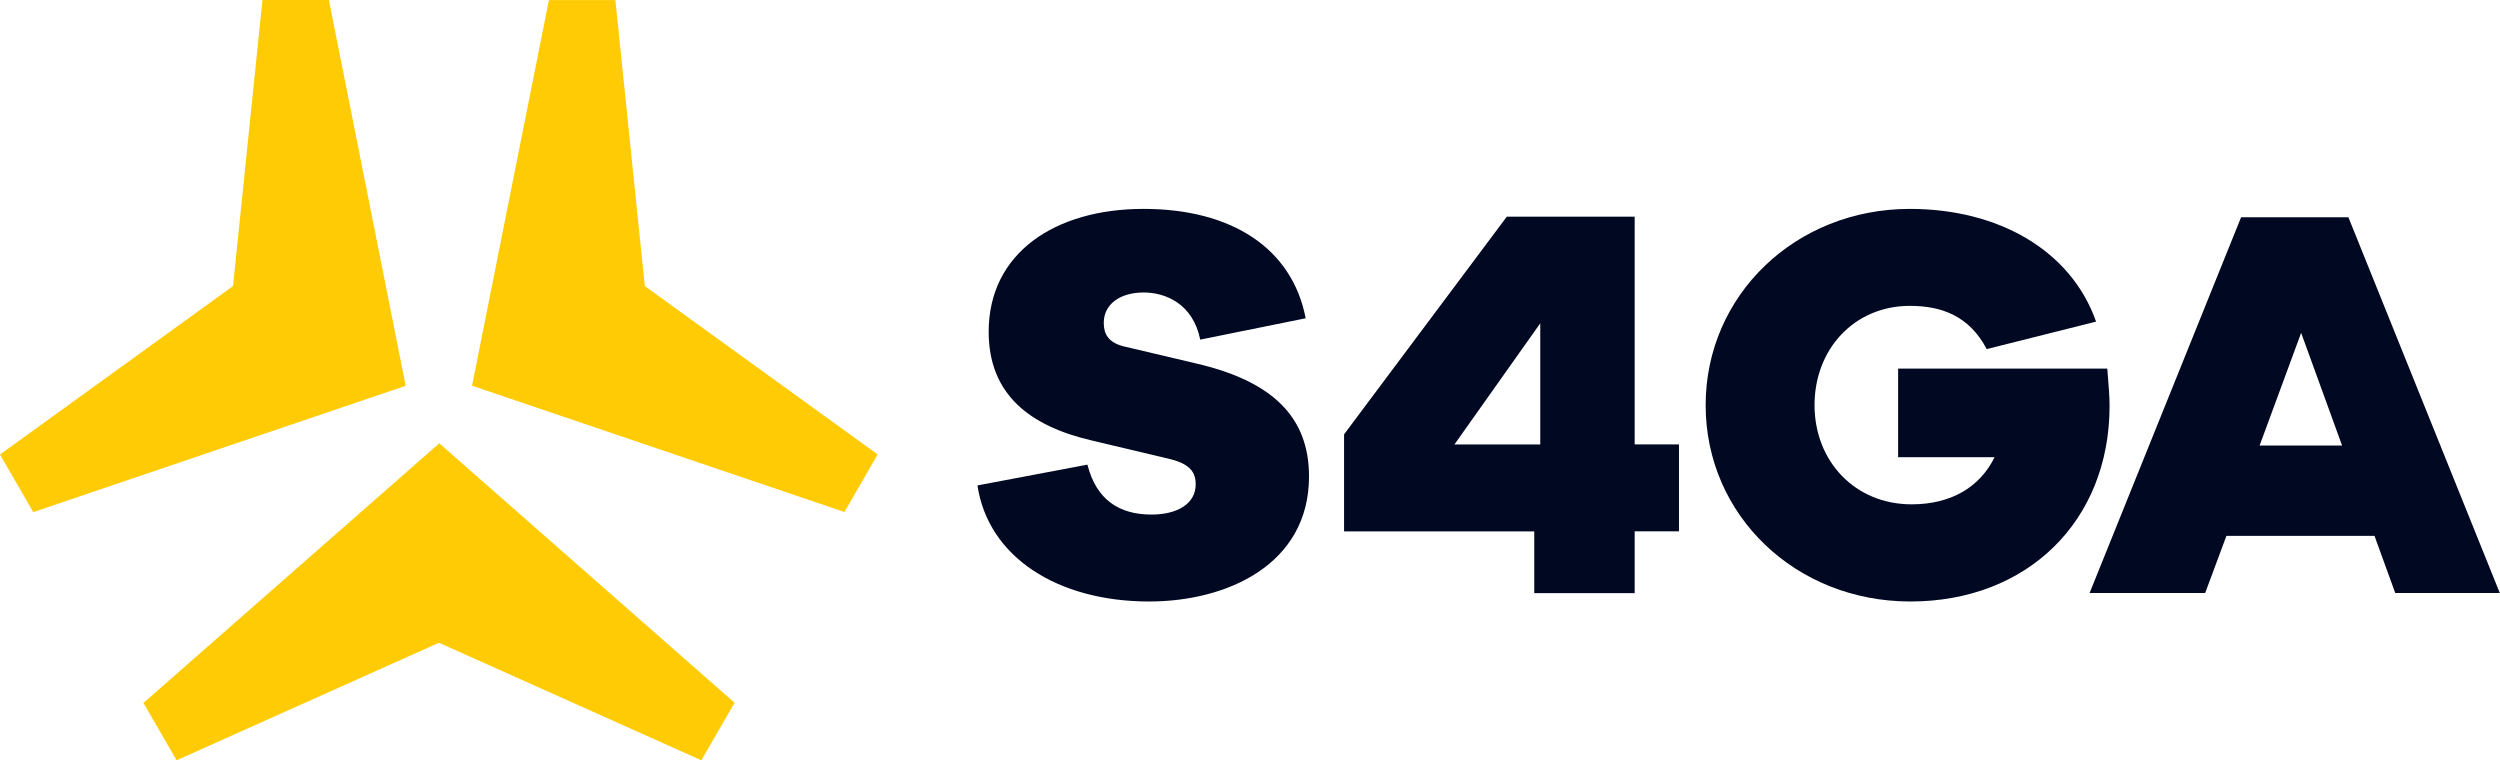 <svg xmlns="http://www.w3.org/2000/svg" xmlns:xlink="http://www.w3.org/1999/xlink" viewBox="0 0 253.95 77.22" xml:space="preserve"><defs><path id="a" d="M0 0h253.95v77.22H0z"/></defs><clipPath id="b"><use xlink:href="#a" overflow="visible"/></clipPath><path clip-path="url(#b)" fill="#000822" d="m132.63 32.33-10.71 2.17c-.74-3.65-3.53-4.79-5.75-4.79-2.39 0-4.05 1.19-4.05 3.08 0 1.08.4 2.05 2.22 2.44l7.75 1.83c7.01 1.77 10.88 5.18 10.88 11.34 0 8.94-8.32 12.7-16.24 12.7-9.29 0-16.35-4.5-17.44-11.79l11.17-2.11c.91 3.59 3.25 5.07 6.5 5.07 2.62 0 4.5-1.08 4.5-3.08 0-1.14-.51-2.05-2.62-2.56l-7.92-1.88c-6.38-1.48-10.49-4.73-10.49-11.05 0-8.03 6.78-12.48 15.73-12.48 8.94 0 15.1 3.99 16.47 11.11"/><path fill="#000822" d="m156.46 32.84-8.72 12.31h8.72V32.84zm9.59 21.14v6.27h-10.2v-6.27h-19.32v-9.86l16.53-22.11h12.99v23.13h4.5v8.83h-4.5z"/><defs><path id="c" d="M0 0h253.95v77.22H0z"/></defs><clipPath id="d"><use xlink:href="#c" overflow="visible"/></clipPath><path clip-path="url(#d)" fill="#000822" d="M214.06 37.46c.11 1.54.23 2.62.23 3.76 0 11.74-8.38 19.88-20.23 19.88-11.68 0-20.8-8.77-20.8-19.94 0-11.17 9.12-19.94 20.74-19.94 8.95 0 16.35 4.16 18.92 11.45l-11.11 2.79c-1.77-3.36-4.56-4.39-7.81-4.39-5.64 0-9.68 4.39-9.68 10.08 0 5.7 4.1 10.08 9.86 10.08 4.05 0 6.95-1.77 8.43-4.79h-9.8v-9h21.25z"/><path fill="#000822" d="m233.75 33.81 4.16 11.45h-8.38l4.22-11.45zm-6.1-11.74-15.39 38.17H224l2.16-5.81h15.04l2.11 5.81h10.62l-15.38-38.17h-10.9z"/><path fill="#FFCB05" d="M85.79 52.02zM62.51.01h-6.75l-7.81 39.17 37.83 12.83 3.37-5.85-23.65-17.1L62.51.01zM0 46.17zM26.66 0l-2.99 29.06L0 46.17l3.38 5.85 37.83-12.83L33.41 0h-6.75zm44.58 77.22zM14.6 71.38h-.04l3.38 5.85 26.65-11.94 26.65 11.94 3.38-5.84-30-26.36L14.6 71.38z"/></svg>
